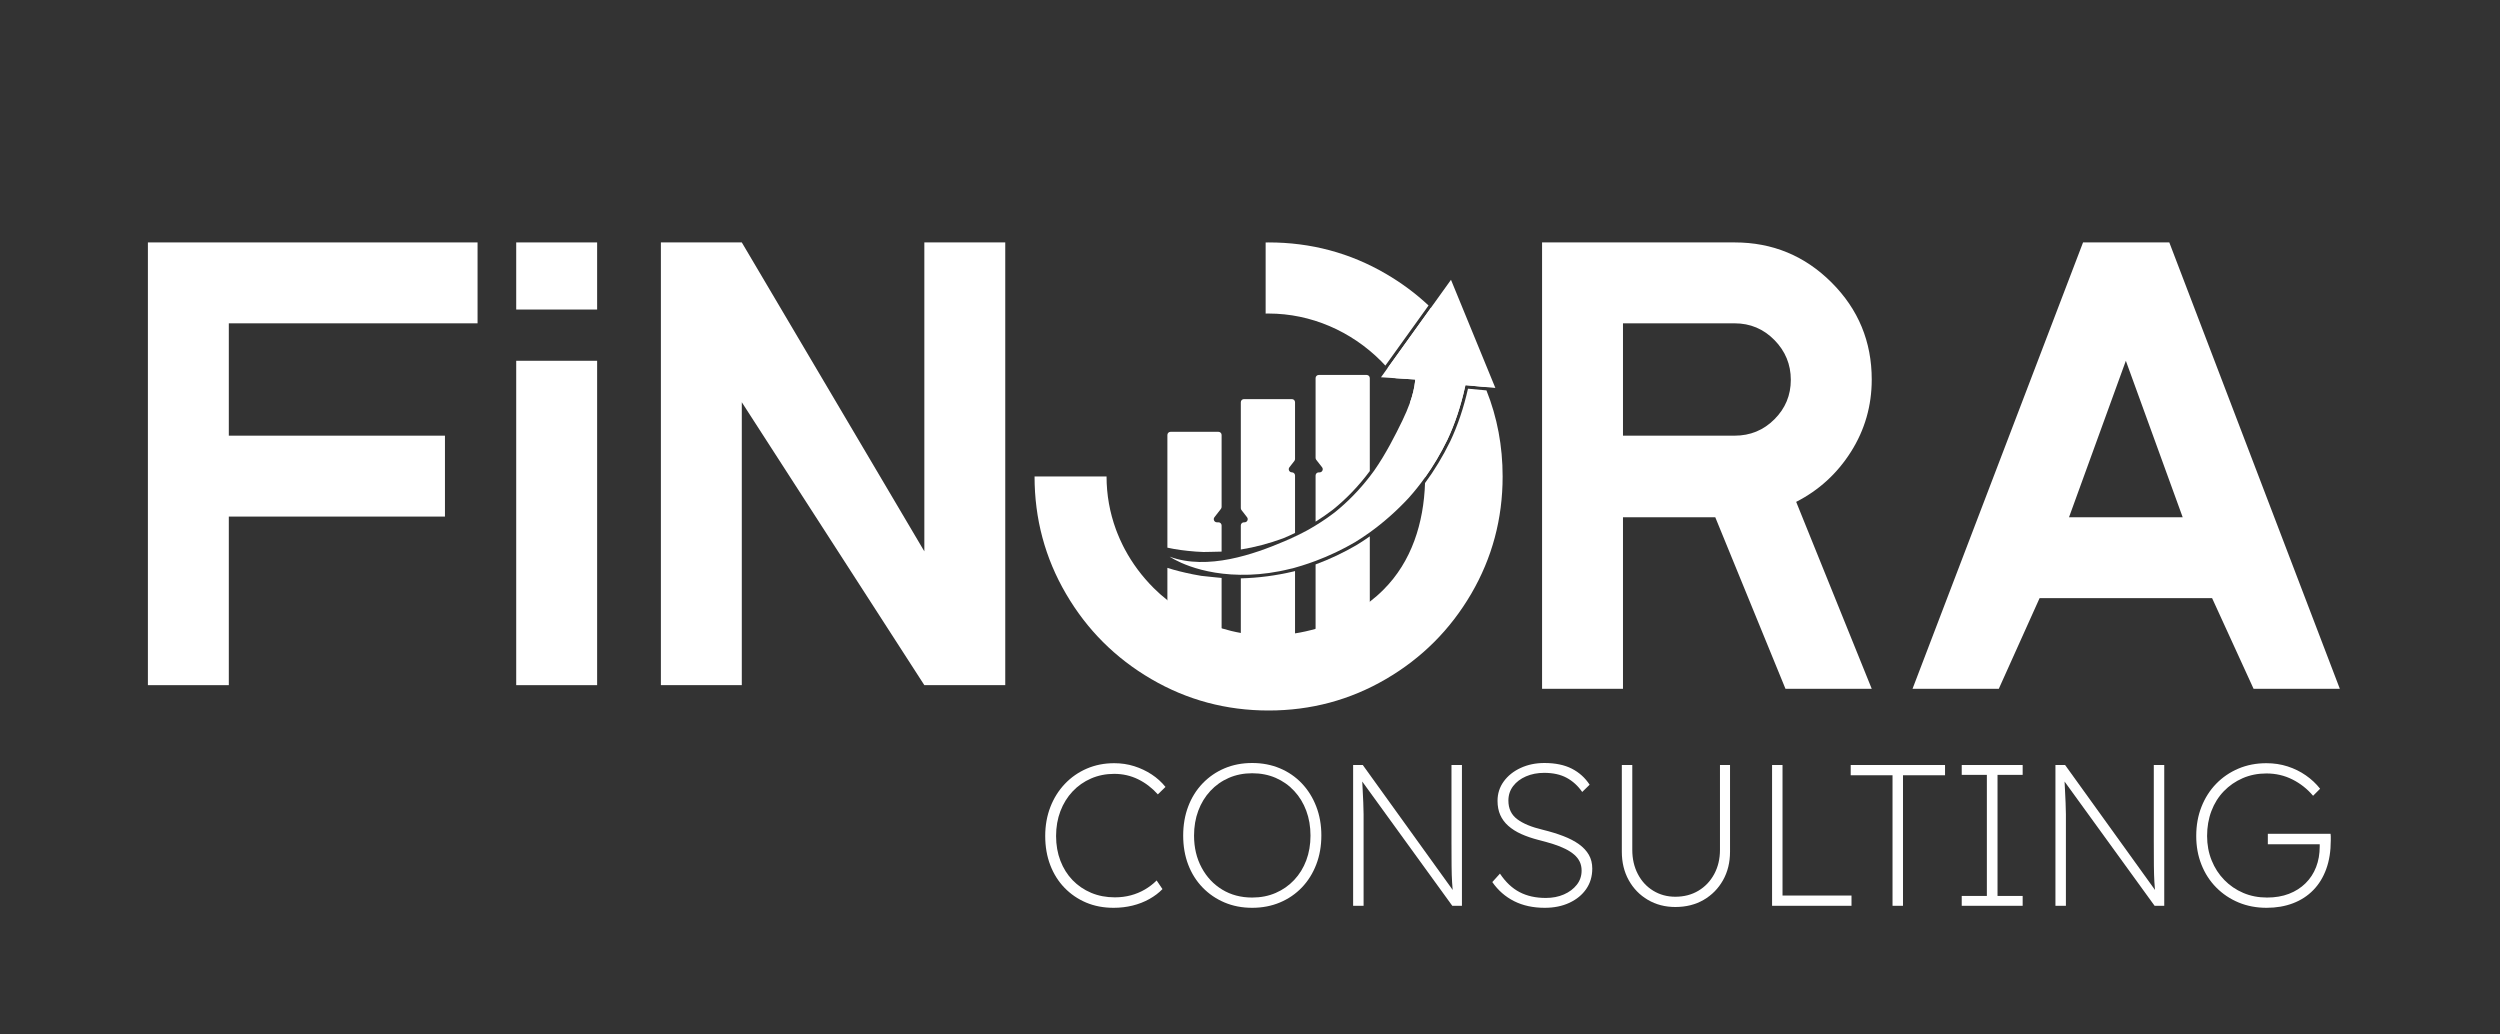 <svg xmlns="http://www.w3.org/2000/svg" width="1646" height="681" viewBox="0 0 1646 681" fill="none"><rect x="0" y="0" width="1646" height="681" fill="#333333" stroke="none"/><path d="M733.195 597.699C726.573 597.699 720.549 596.551 715.12 594.257C709.691 591.962 704.944 588.718 700.885 584.523C696.823 580.333 693.689 575.343 691.483 569.561C689.276 563.781 688.172 557.401 688.172 550.426C688.172 543.541 689.299 537.183 691.549 531.358C693.8 525.531 696.979 520.455 701.084 516.129C705.188 511.805 709.999 508.449 715.517 506.065C721.033 503.682 727.057 502.491 733.592 502.491C738.271 502.491 742.684 503.153 746.833 504.477C750.983 505.801 754.8 507.611 758.288 509.906C761.775 512.202 764.797 514.938 767.359 518.115L762.327 523.015C758.529 518.778 754.204 515.467 749.349 513.083C744.493 510.701 739.24 509.509 733.592 509.509C728.117 509.509 723.041 510.525 718.364 512.555C713.684 514.586 709.624 517.434 706.181 521.095C702.739 524.759 700.067 529.086 698.169 534.071C696.271 539.061 695.323 544.513 695.323 550.426C695.323 556.341 696.271 561.771 698.169 566.714C700.067 571.659 702.739 575.917 706.181 579.493C709.624 583.066 713.707 585.847 718.431 587.835C723.152 589.821 728.339 590.814 733.989 590.814C737.696 590.814 741.205 590.373 744.516 589.49C747.827 588.609 750.916 587.327 753.785 585.65C756.653 583.973 759.236 581.987 761.532 579.69L765.372 585.385C762.989 587.857 760.096 590.042 756.699 591.939C753.3 593.838 749.615 595.273 745.641 596.242C741.669 597.214 737.519 597.699 733.195 597.699Z" fill="white"></path><path d="M824.429 590.946C830.077 590.946 835.243 589.933 839.923 587.901C844.6 585.871 848.661 583.025 852.104 579.361C855.547 575.697 858.196 571.394 860.049 566.449C861.903 561.506 862.829 556.078 862.829 550.162C862.829 544.249 861.903 538.797 860.049 533.807C858.196 528.821 855.547 524.473 852.104 520.765C848.661 517.057 844.6 514.19 839.923 512.158C835.243 510.129 830.077 509.111 824.429 509.111C818.868 509.111 813.747 510.129 809.068 512.158C804.389 514.19 800.329 517.057 796.887 520.765C793.444 524.473 790.795 528.821 788.941 533.807C787.088 538.797 786.16 544.249 786.16 550.162C786.16 558.021 787.816 565.038 791.127 571.217C794.436 577.397 798.96 582.23 804.699 585.715C810.436 589.203 817.013 590.946 824.429 590.946ZM824.429 597.699C817.809 597.699 811.737 596.529 806.223 594.191C800.704 591.853 795.893 588.563 791.788 584.326C787.683 580.087 784.527 575.079 782.32 569.297C780.113 563.515 779.011 557.137 779.011 550.162C779.011 543.19 780.113 536.787 782.32 530.962C784.527 525.135 787.683 520.082 791.788 515.799C795.893 511.519 800.704 508.207 806.223 505.867C811.737 503.529 817.809 502.359 824.429 502.359C831.051 502.359 837.141 503.529 842.704 505.867C848.264 508.207 853.075 511.519 857.136 515.799C861.196 520.082 864.353 525.135 866.604 530.962C868.856 536.787 869.981 543.143 869.981 550.03C869.981 557.005 868.856 563.403 866.604 569.23C864.353 575.057 861.196 580.087 857.136 584.326C853.075 588.563 848.264 591.853 842.704 594.191C837.141 596.529 831.051 597.699 824.429 597.699Z" fill="white"></path><path d="M890.901 596.375V503.682H897.257L957.772 587.768L956.712 588.296C956.448 586.092 956.227 583.575 956.051 580.75C955.873 577.926 955.763 574.35 955.72 570.023C955.675 565.699 955.653 560.314 955.653 553.868V503.682H962.54V596.375H956.184L894.873 511.759L896.728 511.098C896.904 514.188 897.059 517.211 897.192 520.168C897.323 523.127 897.456 525.928 897.589 528.576C897.72 531.226 897.787 533.72 897.787 536.059V542.48V596.375H890.901Z" fill="white"></path><path d="M1017.09 597.699C1009.41 597.699 1002.68 596.242 996.901 593.33C991.119 590.417 986.329 586.225 982.533 580.75L987.567 575.187C991.273 580.75 995.577 584.811 1000.48 587.371C1005.38 589.933 1011.14 591.211 1017.76 591.211C1022.17 591.211 1026.14 590.439 1029.68 588.894C1033.2 587.35 1036.03 585.231 1038.15 582.538C1040.27 579.845 1041.33 576.733 1041.33 573.202C1041.33 570.997 1040.91 569.031 1040.07 567.309C1039.23 565.587 1038.02 564.045 1036.43 562.674C1034.84 561.307 1032.9 560.05 1030.6 558.901C1028.31 557.754 1025.7 556.717 1022.79 555.789C1019.88 554.862 1016.65 553.957 1013.12 553.074C1008.71 551.929 1004.85 550.605 1001.54 549.102C998.227 547.602 995.4 545.814 993.061 543.738C990.721 541.666 988.956 539.282 987.764 536.589C986.572 533.895 985.977 530.783 985.977 527.253C985.977 522.486 987.345 518.227 990.081 514.474C992.817 510.723 996.524 507.767 1001.21 505.603C1005.88 503.441 1011.09 502.358 1016.83 502.358C1023.98 502.358 1029.98 503.595 1034.84 506.065C1039.69 508.538 1043.62 512.07 1046.62 516.659L1041.73 521.426C1038.9 517.367 1035.48 514.255 1031.46 512.091C1027.45 509.929 1022.52 508.846 1016.7 508.846C1012.28 508.846 1008.29 509.619 1004.71 511.165C1001.14 512.71 998.312 514.85 996.239 517.586C994.164 520.323 993.127 523.502 993.127 527.119C993.127 529.769 993.612 532.109 994.584 534.138C995.555 536.171 997.011 537.913 998.955 539.369C1000.89 540.826 1003.26 542.129 1006.04 543.275C1008.82 544.423 1012.06 545.441 1015.77 546.321C1020.8 547.559 1025.33 548.949 1029.34 550.493C1033.36 552.038 1036.78 553.826 1039.61 555.855C1042.43 557.887 1044.59 560.205 1046.09 562.807C1047.59 565.411 1048.35 568.435 1048.35 571.878C1048.35 576.999 1047.02 581.478 1044.37 585.318C1041.73 589.158 1038.04 592.183 1033.32 594.39C1028.59 596.594 1023.19 597.699 1017.09 597.699Z" fill="white"></path><path d="M1103.03 597.168C1096.32 597.168 1090.3 595.601 1084.96 592.468C1079.62 589.335 1075.43 585.031 1072.38 579.556C1069.33 574.084 1067.81 567.816 1067.81 560.752V503.681H1074.7V559.561C1074.7 565.476 1075.91 570.773 1078.34 575.452C1080.77 580.132 1084.14 583.795 1088.47 586.443C1092.79 589.091 1097.65 590.416 1103.03 590.416C1108.77 590.416 1113.85 589.091 1118.26 586.443C1122.67 583.795 1126.14 580.132 1128.66 575.452C1131.17 570.773 1132.43 565.476 1132.43 559.561V503.681H1139.05V560.752C1139.05 567.816 1137.51 574.084 1134.42 579.556C1131.33 585.031 1127.09 589.335 1121.71 592.468C1116.32 595.601 1110.1 597.168 1103.03 597.168Z" fill="white"></path><path d="M1166.73 596.375V503.682H1173.61V589.622H1219.03V596.375H1166.73Z" fill="white"></path><path d="M1246.04 596.375V510.435H1218.5V503.682H1280.61V510.435H1252.93V596.375H1246.04Z" fill="white"></path><path d="M1291.6 596.375V589.887H1308.15V510.171H1291.6V503.682H1331.72V510.171H1315.17V589.887H1331.72V596.375H1291.6Z" fill="white"></path><path d="M1353.3 596.375V503.682H1359.66L1420.17 587.768L1419.11 588.296C1418.85 586.092 1418.63 583.575 1418.45 580.75C1418.28 577.926 1418.17 574.35 1418.12 570.023C1418.08 565.699 1418.06 560.314 1418.06 553.868V503.682H1424.94V596.375H1418.59L1357.28 511.759L1359.13 511.098C1359.31 514.188 1359.46 517.211 1359.59 520.168C1359.73 523.127 1359.86 525.928 1359.99 528.576C1360.12 531.226 1360.19 533.72 1360.19 536.059V542.48V596.375H1353.3Z" fill="white"></path><path d="M1492.34 597.699C1485.63 597.699 1479.48 596.529 1473.87 594.19C1468.26 591.851 1463.36 588.562 1459.17 584.326C1454.98 580.087 1451.73 575.078 1449.44 569.295C1447.14 563.514 1446 557.226 1446 550.426C1446 543.453 1447.14 537.053 1449.44 531.226C1451.73 525.398 1454.95 520.346 1459.1 516.063C1463.25 511.782 1468.13 508.449 1473.74 506.065C1479.34 503.682 1485.5 502.491 1492.21 502.491C1497.15 502.491 1501.81 503.198 1506.18 504.61C1510.55 506.022 1514.54 507.986 1518.16 510.502C1521.78 513.018 1524.92 515.953 1527.56 519.307L1522.93 523.943C1519.13 519.441 1514.61 515.865 1509.36 513.217C1504.1 510.567 1498.39 509.243 1492.21 509.243C1486.56 509.243 1481.35 510.282 1476.58 512.355C1471.82 514.431 1467.67 517.301 1464.14 520.962C1460.6 524.627 1457.89 528.974 1455.99 534.006C1454.09 539.038 1453.15 544.513 1453.15 550.426C1453.15 556.166 1454.14 561.505 1456.13 566.449C1458.11 571.394 1460.89 575.697 1464.47 579.359C1468.04 583.023 1472.21 585.871 1476.98 587.899C1481.75 589.933 1486.96 590.946 1492.61 590.946C1497.99 590.946 1502.8 590.13 1507.04 588.497C1511.28 586.863 1514.92 584.547 1517.96 581.545C1521.01 578.545 1523.33 574.99 1524.92 570.885C1526.51 566.781 1527.3 562.257 1527.3 557.311V554.795L1528.49 555.855H1493.14V548.969H1534.45C1534.54 549.587 1534.58 550.162 1534.58 550.69V552.081V553.338C1534.58 560.402 1533.59 566.67 1531.6 572.142C1529.62 577.617 1526.77 582.251 1523.06 586.047C1519.36 589.842 1514.9 592.733 1509.69 594.721C1504.48 596.706 1498.7 597.699 1492.34 597.699Z" fill="white"></path><path d="M819.016 262.77C817.879 262.77 816.955 263.693 816.955 264.831V334.546C816.955 335.019 817.104 335.449 817.384 335.814L821.058 340.561C822.108 341.914 821.143 343.89 819.424 343.89H819.016C817.879 343.89 816.955 344.814 816.955 345.951V361.801C826.275 360.298 835.576 357.827 844.747 354.457C847.41 353.361 850.051 352.179 852.65 350.914V313.07C852.65 311.91 851.727 310.986 850.588 310.986C848.87 310.986 847.904 309.033 848.956 307.658L852.22 303.469C852.499 303.105 852.65 302.653 852.65 302.202V264.831C852.65 263.693 851.727 262.77 850.588 262.77H819.016Z" fill="white"></path><path d="M851.64 376.257C840.064 379.005 828.444 380.509 816.955 380.788V422.884C816.955 424.021 817.879 424.967 819.038 424.967H850.588C851.727 424.967 852.65 424.043 852.65 422.884V375.979C852.307 376.064 851.986 376.171 851.64 376.257Z" fill="white"></path><path d="M868.243 246.876C867.104 246.876 866.182 247.8 866.182 248.938V301.473C866.182 301.922 866.331 302.374 866.611 302.74L870.455 307.658C871.507 309.033 870.54 311.008 868.823 311.008H868.243C867.104 311.008 866.182 311.932 866.182 313.07V343.461C870.091 341.013 873.891 338.392 877.564 335.578C886.499 328.384 894.704 319.834 901.876 310.149V248.938C901.876 247.8 900.952 246.876 899.816 246.876H868.243Z" fill="white"></path><path d="M893.392 358.731C884.674 363.843 875.566 368.159 866.182 371.617V422.884C866.182 424.021 867.104 424.967 868.243 424.967H899.794C900.952 424.967 901.876 424.043 901.876 422.884V353.147C899.106 355.103 896.271 356.971 893.392 358.731Z" fill="white"></path><path d="M770.671 284.311C769.533 284.311 768.609 285.235 768.609 286.372V360.576C774.085 361.8 780.099 362.618 787.424 363.176L792.363 363.434L797.26 363.347C798.463 363.304 799.687 363.283 800.912 363.262C802.028 363.239 803.167 363.239 804.304 363.176V345.951C804.304 344.814 803.381 343.89 802.243 343.89H801.212C799.493 343.89 798.527 341.914 799.58 340.56L803.875 335.019C804.153 334.654 804.304 334.224 804.304 333.752V286.372C804.304 285.235 803.381 284.311 802.243 284.311H770.671Z" fill="white"></path><path d="M768.609 422.884C768.609 424.043 769.533 424.967 770.671 424.967H802.243C803.381 424.967 804.304 424.043 804.304 422.884V380.509C802.887 380.401 801.469 380.252 800.073 380.101C798.828 379.951 797.581 379.823 796.336 379.715L790.903 379.135L785.447 378.145C779.047 376.857 773.591 375.483 768.609 373.872V422.884Z" fill="white"></path><path d="M314.424 212.879H150.648V286.843H292.958V340.115H150.648V451.107H97.377V159.61H314.424V212.879Z" fill="white"></path><path d="M608.589 159.61H661.86V451.107H608.589L488.399 264.83V451.107H435.128V159.61H488.399L608.589 363.009V159.61Z" fill="white"></path><path d="M833.299 159.636V206.458C833.943 206.435 834.587 206.435 835.253 206.435C863.132 206.435 889.592 218.032 909.242 237.684C910.231 238.672 911.196 239.683 912.121 240.714L940.556 201.131C932.137 193.248 922.796 186.311 912.508 180.298C888.883 166.51 863.132 159.615 835.253 159.615C834.609 159.615 833.943 159.615 833.299 159.636ZM913.581 242.367C915.449 244.494 917.19 246.727 918.822 249.024L931.815 249.863L931.708 250.979C931.235 255.447 930.098 260.15 928.25 265.37C935.015 280.211 938.301 296.791 938.301 313.286V314.295C943.671 306.756 948.568 298.487 952.93 289.595C957.91 279.05 961.841 267.239 964.632 254.523L964.847 253.599L977.777 254.803C975.2 248.531 972.15 242.432 968.65 236.439C961.218 223.747 952.389 212.471 942.125 202.634L913.581 242.367Z" fill="white"></path><path d="M954.861 290.518C949.964 300.505 944.401 309.697 938.237 318.032C937.377 344.277 929.473 369.684 910.917 388.218C908.084 391.076 905.055 393.718 901.876 396.165C891.331 404.349 879.109 410.362 866.181 414.034C861.735 415.302 857.225 416.312 852.649 417.021C846.895 417.922 841.073 418.373 835.253 418.373C829.132 418.373 823.011 417.814 816.955 416.741C812.681 415.989 808.471 414.958 804.304 413.692C791.375 409.762 779.155 403.469 768.609 395.157C765.431 392.665 762.401 389.98 759.545 387.124C751.9 379.477 745.499 370.886 740.56 361.608C740.259 361.029 739.959 360.449 739.657 359.869C739.356 359.29 739.056 358.688 738.777 358.086V358.065C737.724 355.938 736.757 353.77 735.877 351.536C735.684 351.064 735.491 350.59 735.319 350.118C735.125 349.624 734.933 349.13 734.74 348.614C730.701 337.576 728.553 325.828 728.553 313.692H681.153C681.153 341.592 688.048 367.342 701.857 390.969C715.645 414.593 734.352 433.301 757.979 447.088C781.603 460.898 807.355 467.793 835.253 467.793C863.132 467.793 888.883 460.898 912.508 447.088C936.132 433.301 954.84 414.593 968.649 390.969C982.437 367.342 989.332 341.592 989.332 313.692C989.332 293.718 985.787 274.82 978.679 257.036L966.523 255.918C963.709 268.44 959.801 280.058 954.861 290.518Z" fill="white"></path><path d="M1142.09 286.844C1152.36 286.844 1161.09 283.255 1168.29 276.06C1175.48 268.871 1179.07 260.209 1179.07 250.083C1179.07 239.957 1175.48 231.229 1168.29 223.888C1161.09 216.556 1152.36 212.88 1142.09 212.88H1068.57V286.844H1142.09ZM1232.35 249.864C1232.35 267.184 1227.79 283.035 1218.7 297.412C1209.6 311.795 1197.57 322.801 1182.6 330.429L1232.35 453.496H1175.55L1129.33 340.556H1068.57V453.496H1015.3V159.611H1142.09C1167.04 159.611 1188.32 168.415 1205.93 186.027C1223.54 203.637 1232.35 224.921 1232.35 249.864Z" fill="white"></path><path d="M1362.24 340.555H1437.08L1399.66 237.535L1362.24 340.555ZM1483.75 453.496L1456.45 393.827H1342.86L1316.01 453.496H1259.21L1371.48 159.611H1428.27L1540.54 453.496H1483.75Z" fill="white"></path><path d="M393.148 451.107H339.877V237.534H393.148V451.107Z" fill="white"></path><path d="M393.148 203.797H339.877V159.61H393.148V203.797Z" fill="white"></path><path d="M942.122 202.626L913.578 242.36L909.24 248.396L918.818 249.017L931.812 249.856L931.705 250.972C931.233 255.44 930.094 260.144 928.246 265.362C926.937 268.969 925.305 272.836 923.286 277.002C918.646 286.56 912.376 298.953 904.794 309.798C903.828 311.109 902.862 312.418 901.873 313.708C895.001 322.598 887.289 330.502 878.893 337.269C874.812 340.381 870.56 343.304 866.178 345.966C864.74 346.846 863.278 347.706 861.797 348.565C861.797 348.565 861.71 348.608 861.561 348.694C861.388 348.78 861.174 348.909 860.852 349.08C860.658 349.188 860.401 349.317 860.144 349.468C859.477 349.833 858.597 350.282 857.544 350.82C855.934 351.68 854.301 352.496 852.646 353.268C850.305 354.406 847.921 355.46 845.517 356.446C845.453 356.469 845.388 356.49 845.324 356.512C826.016 364.76 795.002 375.777 770.11 366.498C770.11 366.498 788.645 379.557 822.514 378.376C822.6 378.397 822.665 378.376 822.729 378.376C830.912 378.096 839.889 376.936 849.574 374.51C850.09 374.402 850.606 374.294 851.121 374.166C851.638 374.038 852.13 373.886 852.646 373.737C853.248 373.565 853.87 373.393 854.472 373.2C855.309 372.964 856.149 372.706 857.008 372.448C857.05 372.426 857.114 372.426 857.157 372.405C860.185 371.46 863.193 370.429 866.178 369.312C875.177 365.94 883.917 361.796 892.294 356.898C895.537 354.901 898.737 352.774 901.873 350.518C910.916 344.012 919.441 336.473 927.324 328.01C931.168 323.737 934.841 319.162 938.3 314.288C943.668 306.749 948.565 298.48 952.924 289.588C957.908 279.042 961.838 267.23 964.629 254.516L964.845 253.593L977.774 254.794L984.54 255.418L955.33 184.221L942.122 202.626Z" fill="white"></path><path d="M855.347 351.92C856.082 351.559 856.82 351.204 857.544 350.819C856.812 351.204 856.079 351.557 855.347 351.92ZM854.963 352.109L854.968 352.108C855.094 352.045 855.22 351.983 855.347 351.92C855.219 351.983 855.091 352.045 854.963 352.109Z" fill="white"></path><path d="M845.324 356.512C845.388 356.49 845.454 356.469 845.518 356.446C847.922 355.46 850.306 354.406 852.647 353.268C853.43 352.904 854.192 352.496 854.963 352.11C852.364 353.377 849.102 354.901 845.324 356.512Z" fill="white"></path></svg>